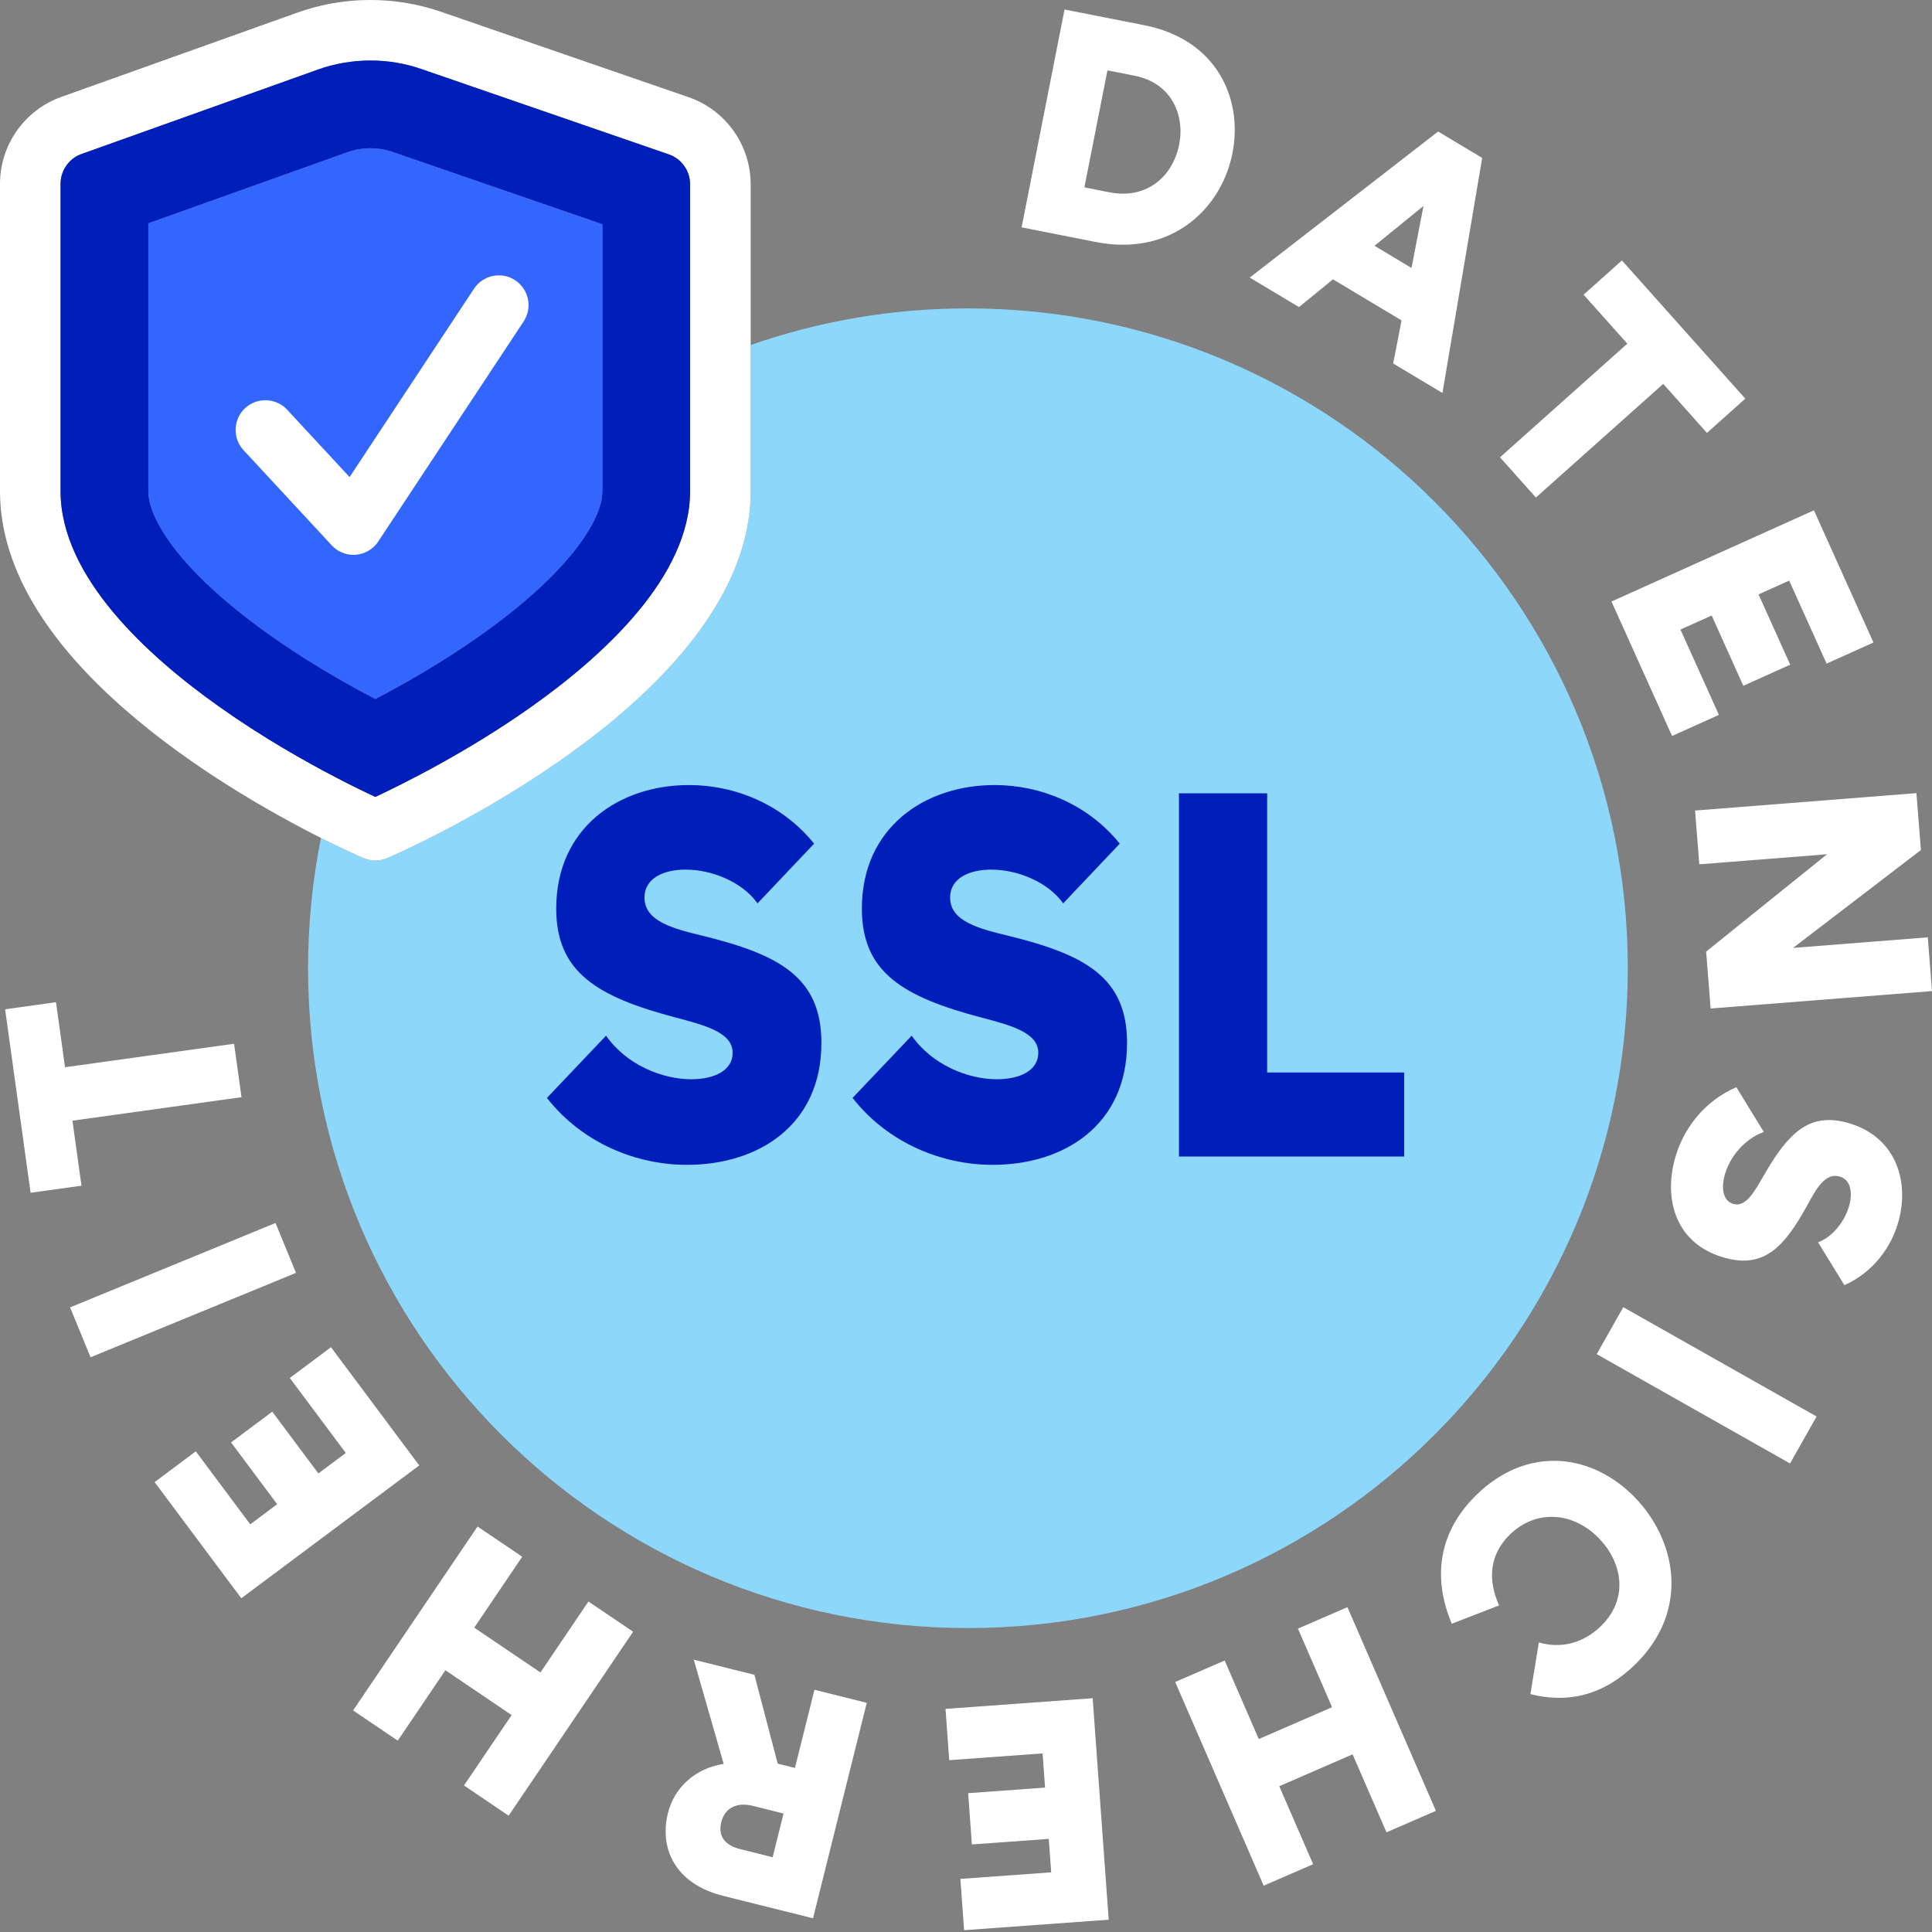 <?xml version="1.0" encoding="UTF-8"?>
<svg id="Ebene_2" data-name="Ebene 2" xmlns="http://www.w3.org/2000/svg" viewBox="0 0 500 500">
  <rect x="0" y="0" width="500" height="500" fill="#808080" stroke="none"/>
  <defs>
    <style>
      .cls-1 {
        fill: #8dd7fa;
      }

      .cls-1, .cls-2, .cls-3, .cls-4 {
        stroke-width: 0px;
      }

      .cls-2 {
        fill: #36f;
      }

      .cls-3 {
        fill: #001eb9;
      }

      .cls-4 {
        fill: #fff;
      }
    </style>
  </defs>
  <path class="cls-1" d="M421.27,250.57c0,94.3-76.45,170.77-170.77,170.77s-170.77-76.47-170.77-170.77c0-11.54,1.15-22.81,3.33-33.71,6.11,3.07,10.21,4.86,10.97,5.19.99.43,2.05.64,3.1.64s2.1-.21,3.09-.64c3.84-1.64,94.04-41.07,94.04-94.92v-37.83c17.6-6.16,36.53-9.49,56.24-9.49,94.32,0,170.77,76.45,170.77,170.77Z"/>
  <path class="cls-3" d="M90.47,123.48l32.2-48.75c2.35-3.55,7.13-4.53,10.67-2.18s4.52,7.11,2.17,10.66l-37.62,56.94c-1.3,1.97-3.43,3.23-5.78,3.43-.21.02-.43.03-.64.03-2.13,0-4.17-.89-5.63-2.48l-22.81-24.61c-2.89-3.12-2.71-8,.41-10.89,3.12-2.87,8-2.69,10.89.43l16.14,17.42Z"/>
  <path class="cls-4" d="M178.17,25.14L114.14,3.05c-12-4.14-25.19-4.07-37.14.2L15.85,25.09C6.37,28.47,0,37.5,0,47.57v79.55c0,43.25,58.18,77.19,83.07,89.74,6.11,3.07,10.21,4.86,10.97,5.19.99.43,2.05.64,3.1.64s2.1-.21,3.09-.64c3.84-1.64,94.04-41.07,94.04-94.92V47.7c0-10.18-6.47-19.24-16.09-22.56ZM178.6,127.12c0,22.07-22.36,42.54-41.13,55.83-16.65,11.79-33.55,20.13-40.33,23.3-2.33-1.08-5.85-2.77-10.15-5.02-8.16-4.25-19.1-10.44-29.98-18.14-18.87-13.32-41.33-33.83-41.33-55.96V47.57c0-3.46,2.18-6.57,5.44-7.72l61.15-21.84c4.37-1.58,8.98-2.35,13.6-2.35s8.92.74,13.17,2.2l64.04,22.09c3.32,1.13,5.53,4.25,5.53,7.75v79.42Z"/>
  <path class="cls-3" d="M173.07,39.95l-64.04-22.09c-4.25-1.46-8.72-2.2-13.17-2.2s-9.23.77-13.6,2.35l-61.15,21.84c-3.25,1.15-5.44,4.25-5.44,7.72v79.55c0,22.13,22.46,42.64,41.33,55.96,10.89,7.7,21.82,13.89,29.98,18.14,4.3,2.25,7.82,3.94,10.15,5.02,6.78-3.17,23.68-11.51,40.33-23.3,18.77-13.28,41.13-33.76,41.13-55.83V47.7c0-3.5-2.22-6.62-5.53-7.75ZM155.89,58.05v69.08c0,7.18-8.18,20.66-31.13,36.99-9.98,7.11-20.16,12.87-27.62,16.78-.67-.34-1.36-.72-2.09-1.1-7.23-3.86-16.47-9.21-25.53-15.68-22.96-16.34-31.13-29.82-31.13-36.99V57.8l51.51-18.39c3.76-1.35,7.93-1.38,11.72-.07l54.27,18.7Z"/>
  <path class="cls-2" d="M135.51,83.2l-37.62,56.94c-1.3,1.97-3.43,3.23-5.78,3.43-.21.02-.43.03-.64.03-2.13,0-4.17-.89-5.63-2.48l-22.81-24.61c-2.89-3.12-2.71-8,.41-10.89,3.12-2.87,8-2.69,10.89.43l16.14,17.42,32.2-48.75c2.35-3.55,7.13-4.53,10.67-2.18s4.52,7.11,2.17,10.66Z"/>
  <path class="cls-2" d="M101.62,39.34c-3.79-1.31-7.96-1.28-11.72.07l-51.51,18.39v69.33c0,7.18,8.18,20.66,31.13,36.99,9.06,6.47,18.31,11.82,25.53,15.68.72.38,1.41.76,2.09,1.1,7.45-3.91,17.64-9.67,27.62-16.78,22.96-16.34,31.13-29.82,31.13-36.99V58.05l-54.27-18.7ZM135.51,83.2l-37.62,56.94c-1.3,1.97-3.43,3.23-5.78,3.43-.21.02-.43.03-.64.03-2.13,0-4.17-.89-5.63-2.48l-22.81-24.61c-2.89-3.12-2.71-8,.41-10.89,3.12-2.87,8-2.69,10.89.43l16.14,17.42,32.2-48.75c2.35-3.55,7.13-4.53,10.67-2.18s4.52,7.11,2.17,10.66Z"/>
  <path class="cls-4" d="M135.51,83.2l-37.62,56.94c-1.3,1.97-3.43,3.23-5.78,3.43-.21.02-.43.03-.64.03-2.13,0-4.17-.89-5.63-2.48l-22.81-24.61c-2.89-3.12-2.71-8,.41-10.89,3.12-2.87,8-2.69,10.89.43l16.14,17.42,32.2-48.75c2.35-3.55,7.13-4.53,10.67-2.18s4.52,7.11,2.17,10.66Z"/>
  <g>
    <path class="cls-4" d="M275.5,2.46l20.62,4.06c18.93,3.73,25.59,19.18,22.84,33.12-2.81,14.26-15.67,26.87-35.4,22.98l-19.17-3.78,11.11-56.38ZM287.09,49.76c10.07,1.98,16.54-4.52,18.08-12.33,1.51-7.65-1.96-15.95-11.55-17.84l-7.01-1.38-5.97,30.28,6.44,1.27Z"/>
    <path class="cls-4" d="M362.72,82.92l-17.75-10.63-8.79,7.18-12.75-7.63,48.75-37.8,11.41,6.83-10.29,60.83-12.75-7.63,2.17-11.14ZM365.3,69.34l3.1-16.04-12.68,10.31,9.58,5.74Z"/>
    <path class="cls-4" d="M397.49,128.76l-9.29-10.41,32.95-29.41-11.32-12.68,9.92-8.86,31.93,35.77-9.92,8.86-11.32-12.68-32.95,29.41Z"/>
    <path class="cls-4" d="M463.04,150.26l-7.93,3.57,8.19,18.19-12.13,5.46-8.19-18.19-8.08,3.64,9.95,22.08-12.12,5.46-15.68-34.8,52.39-23.6,15.41,34.21-12.13,5.46-9.68-21.48Z"/>
    <path class="cls-4" d="M500,256.49l-57.29,4.51-1.16-14.73,31.29-25.19-33.06,2.6-1.1-13.91,57.29-4.51,1.16,14.73-33.09,25.33,34.87-2.74,1.09,13.91Z"/>
    <path class="cls-4" d="M478.59,311.95c.93-3.49.34-6.71-2.59-7.49-3.65-.98-5.94,3.17-8.28,7.47-5.93,10.74-11.07,16.33-21.15,13.64-12.61-3.37-16.06-14.65-13.15-25.52,2.05-7.69,7.51-15.07,15.95-18.68l7.1,11.58c-5.27,1.91-8.95,6.79-10.14,11.23-.95,3.57-.34,6.7,2.35,7.42,3.09.83,5.33-3.08,7.72-7.28,6.37-11.13,11.77-16.4,21.53-13.8,12.29,3.28,16.34,14.56,13.46,25.35-1.84,6.9-6.65,13.44-14.07,16.72l-6.81-11.08c3.97-1.49,7.04-5.68,8.08-9.57Z"/>
    <path class="cls-4" d="M470.13,366.59l-6.87,12.15-50.03-28.29,6.87-12.15,50.03,28.29Z"/>
    <path class="cls-4" d="M387.96,415.48l-12.24,4.74c-5.04-11.96-3.45-23.72,6.35-33.31,13.44-13.15,30.13-10.53,40.92.51,10.85,11.09,14.48,29.36.22,43.31-8.1,7.92-17.24,10.2-27.14,7.71l2.18-13.38c5.79,1.69,11.55.18,16.07-4.23,7.45-7.29,5.35-16.72-.56-22.76-6.66-6.81-16.23-7.55-23.04-.89-5.16,5.05-5.82,11.55-2.75,18.32Z"/>
    <path class="cls-4" d="M371.62,468.64l-12.8,5.56-8.77-20.18-18.98,8.25,8.77,20.18-12.8,5.56-22.9-52.71,12.8-5.56,8.83,20.33,18.97-8.25-8.83-20.33,12.8-5.56,22.9,52.71Z"/>
    <path class="cls-4" d="M272.05,484.58l-.63-8.68-19.9,1.44-.96-13.27,19.9-1.44-.64-8.85-24.16,1.75-.96-13.27,38.08-2.76,4.15,57.32-37.42,2.71-.96-13.27,23.5-1.7Z"/>
    <path class="cls-4" d="M172.86,469.23c1.61-6.45,6.86-11.57,14.43-12.73l-7.74-26.97,15.69,3.91,6.03,22.99,4.46,1.11,5.05-20.23,13.54,3.38-13.91,55.76-23.18-5.78c-12.82-3.2-16.57-12.6-14.37-21.44ZM194.82,467.35c-3.9-.97-7.19.32-8.16,4.23-.93,3.74,1.12,6.03,4.86,6.96l8.44,2.11,2.82-11.31-7.97-1.99Z"/>
    <path class="cls-4" d="M131.64,469.9l-11.56-7.82,12.33-18.22-17.14-11.6-12.33,18.22-11.56-7.82,32.21-47.6,11.56,7.82-12.42,18.36,17.14,11.59,12.42-18.36,11.56,7.82-32.21,47.6Z"/>
    <path class="cls-4" d="M64.76,394.5l6.97-5.21-11.93-15.99,10.66-7.96,11.93,15.99,7.1-5.3-14.49-19.41,10.66-7.96,22.84,30.59-46.05,34.38-22.44-30.06,10.66-7.96,14.09,18.88Z"/>
    <path class="cls-4" d="M23.44,351.26l-5.3-12.91,53.16-21.84,5.3,12.91-53.16,21.84Z"/>
    <path class="cls-4" d="M60.58,270.13l1.92,13.82-43.75,6.08,2.34,16.83-13.17,1.83-6.6-47.49,13.17-1.83,2.34,16.83,43.75-6.08Z"/>
  </g>
  <g>
    <path class="cls-3" d="M177.53,225.05c-5.91,0-10.74,2.28-10.74,7.25,0,6.18,7.52,8.06,15.31,9.94,19.47,4.83,30.48,10.61,30.48,27.66,0,21.35-16.38,31.56-34.78,31.56-13.02,0-26.99-5.51-36.26-17.32l15.31-16.11c5.24,7.52,14.5,11.28,22.02,11.28,6.04,0,10.74-2.28,10.74-6.85,0-5.24-7.12-7.12-14.77-9.13-20.28-5.37-30.89-11.68-30.89-28.2,0-20.81,16.11-31.96,34.38-31.96,11.68,0,24.04,4.84,32.36,15.17l-14.64,15.45c-4.03-5.64-11.95-8.73-18.53-8.73Z"/>
    <path class="cls-3" d="M256.63,225.05c-5.91,0-10.74,2.28-10.74,7.25,0,6.18,7.52,8.06,15.31,9.94,19.47,4.83,30.48,10.61,30.48,27.66,0,21.35-16.38,31.56-34.78,31.56-13.02,0-26.99-5.51-36.26-17.32l15.31-16.11c5.24,7.52,14.5,11.28,22.02,11.28,6.04,0,10.74-2.28,10.74-6.85,0-5.24-7.12-7.12-14.77-9.13-20.28-5.37-30.89-11.68-30.89-28.2,0-20.81,16.11-31.96,34.38-31.96,11.68,0,24.04,4.84,32.36,15.17l-14.64,15.45c-4.03-5.64-11.95-8.73-18.53-8.73Z"/>
    <path class="cls-3" d="M363.39,277.56v21.75h-58.28v-94h22.83v72.25h35.45Z"/>
  </g>
</svg>